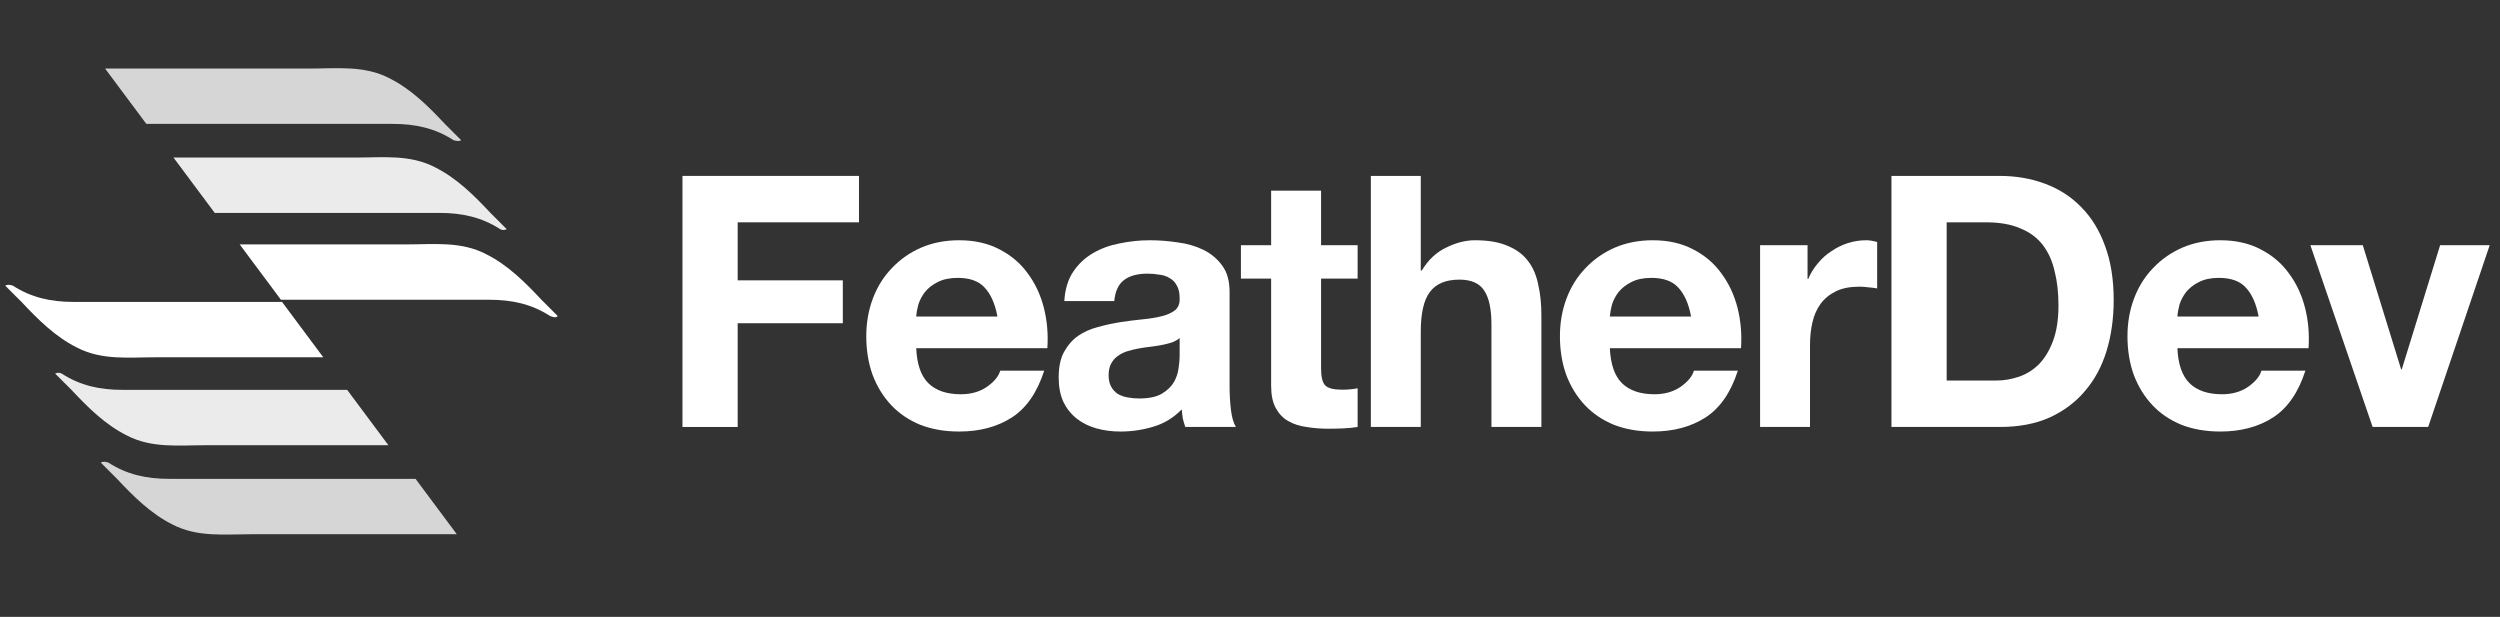 <svg width="154" height="38" viewBox="0 0 154 38" fill="none" xmlns="http://www.w3.org/2000/svg">
<rect x="0" y="0" width="154" height="38" fill="#333333" stroke="none"/>
<path opacity="0.8" d="M28.406 8.635C28.072 8.3 27.738 7.966 27.403 7.632C26.4 6.562 25.33 5.492 23.993 4.823C22.455 4.021 20.783 4.222 19.111 4.222C16.57 4.222 10.218 4.222 6.473 4.222L9.014 7.632C13.628 7.632 20.85 7.632 24.194 7.632C25.598 7.632 26.801 7.899 27.938 8.635C28.139 8.702 28.339 8.702 28.406 8.635Z" fill="white"/>
<path opacity="0.9" d="M31.215 14.118C30.88 13.784 30.546 13.45 30.212 13.115C29.209 12.045 28.139 10.975 26.801 10.307C25.263 9.504 23.592 9.705 21.92 9.705C19.713 9.705 14.431 9.705 10.686 9.705L13.227 13.115C17.774 13.115 23.993 13.115 27.069 13.115C28.473 13.115 29.677 13.383 30.813 14.118C30.947 14.185 31.081 14.185 31.215 14.118Z" fill="white"/>
<path d="M34.357 19.468C34.023 19.134 33.689 18.799 33.354 18.465C32.351 17.395 31.282 16.325 29.944 15.656C28.406 14.854 26.735 15.055 25.063 15.055C22.99 15.055 18.443 15.055 14.765 15.055L17.306 18.465C21.719 18.465 27.336 18.465 30.145 18.465C31.549 18.465 32.753 18.732 33.889 19.468C34.09 19.535 34.224 19.602 34.357 19.468Z" fill="white"/>
<path opacity="0.8" d="M6.206 28.494C6.54 28.829 6.875 29.163 7.209 29.497C8.212 30.567 9.282 31.637 10.619 32.306C12.157 33.108 13.829 32.908 15.501 32.908H28.139L25.598 29.497C20.984 29.497 13.762 29.497 10.419 29.497C9.014 29.497 7.811 29.23 6.674 28.494C6.473 28.428 6.34 28.428 6.206 28.494Z" fill="white"/>
<path opacity="0.9" d="M3.397 23.012C3.732 23.346 4.066 23.681 4.401 24.015C5.404 25.085 6.473 26.155 7.811 26.824C9.349 27.626 11.021 27.425 12.692 27.425H23.926L21.385 24.015C16.838 24.015 10.619 24.015 7.543 24.015C6.139 24.015 4.935 23.748 3.799 23.012C3.665 22.945 3.531 22.945 3.397 23.012Z" fill="white"/>
<path d="M0.322 17.595C0.656 17.929 0.99 18.264 1.325 18.598C2.328 19.668 3.397 20.738 4.735 21.407C6.273 22.209 7.944 22.008 9.616 22.008H19.914L17.373 18.598C12.96 18.598 7.343 18.598 4.534 18.598C3.13 18.598 1.926 18.331 0.79 17.595C0.589 17.528 0.455 17.528 0.322 17.595Z" fill="white"/>
<path d="M42.04 10.836V26.301H45.441V19.911H51.917V17.269H45.441V13.695H52.913V10.836H42.04Z" fill="white"/>
<path d="M61.442 19.5H56.439C56.453 19.283 56.496 19.038 56.569 18.763C56.655 18.489 56.792 18.229 56.98 17.983C57.182 17.738 57.442 17.536 57.76 17.377C58.092 17.204 58.504 17.117 58.995 17.117C59.745 17.117 60.301 17.319 60.662 17.724C61.038 18.128 61.298 18.72 61.442 19.5ZM56.439 21.449H64.518C64.575 20.583 64.503 19.752 64.301 18.958C64.099 18.164 63.767 17.456 63.305 16.835C62.857 16.215 62.279 15.724 61.572 15.363C60.864 14.987 60.034 14.8 59.081 14.8C58.229 14.8 57.45 14.951 56.742 15.254C56.049 15.558 55.45 15.976 54.944 16.511C54.439 17.03 54.049 17.651 53.775 18.373C53.5 19.095 53.363 19.875 53.363 20.712C53.363 21.579 53.493 22.373 53.753 23.095C54.027 23.817 54.41 24.438 54.901 24.958C55.392 25.478 55.991 25.882 56.699 26.171C57.406 26.445 58.2 26.582 59.081 26.582C60.352 26.582 61.435 26.293 62.33 25.716C63.225 25.138 63.889 24.178 64.323 22.835H61.615C61.514 23.182 61.24 23.514 60.792 23.831C60.345 24.135 59.81 24.286 59.189 24.286C58.323 24.286 57.659 24.062 57.197 23.615C56.735 23.167 56.482 22.445 56.439 21.449Z" fill="white"/>
<path d="M65.562 18.547C65.605 17.825 65.786 17.225 66.103 16.749C66.421 16.272 66.825 15.89 67.316 15.601C67.807 15.312 68.356 15.11 68.963 14.995C69.583 14.865 70.204 14.8 70.825 14.8C71.388 14.8 71.959 14.843 72.536 14.93C73.114 15.002 73.641 15.153 74.117 15.384C74.594 15.615 74.984 15.94 75.287 16.359C75.59 16.763 75.742 17.305 75.742 17.983V23.81C75.742 24.315 75.771 24.799 75.828 25.261C75.886 25.723 75.987 26.07 76.132 26.301H73.013C72.955 26.127 72.904 25.954 72.861 25.781C72.832 25.593 72.811 25.405 72.796 25.218C72.305 25.723 71.728 26.077 71.063 26.279C70.399 26.481 69.721 26.582 69.028 26.582C68.493 26.582 67.995 26.517 67.533 26.387C67.071 26.257 66.667 26.055 66.32 25.781C65.974 25.506 65.699 25.16 65.497 24.741C65.309 24.322 65.215 23.824 65.215 23.247C65.215 22.611 65.324 22.091 65.54 21.687C65.771 21.268 66.06 20.936 66.407 20.691C66.768 20.445 67.172 20.265 67.62 20.149C68.082 20.019 68.544 19.918 69.006 19.846C69.468 19.774 69.923 19.716 70.37 19.673C70.818 19.63 71.215 19.565 71.562 19.478C71.908 19.391 72.183 19.269 72.385 19.11C72.587 18.936 72.681 18.691 72.666 18.373C72.666 18.041 72.608 17.781 72.493 17.594C72.392 17.392 72.248 17.24 72.06 17.139C71.886 17.023 71.677 16.951 71.432 16.922C71.201 16.879 70.948 16.857 70.674 16.857C70.067 16.857 69.591 16.987 69.244 17.247C68.897 17.507 68.695 17.94 68.638 18.547H65.562ZM72.666 20.821C72.536 20.936 72.37 21.03 72.168 21.102C71.98 21.16 71.771 21.211 71.54 21.254C71.323 21.297 71.092 21.333 70.847 21.362C70.601 21.391 70.356 21.427 70.11 21.471C69.879 21.514 69.648 21.572 69.417 21.644C69.201 21.716 69.006 21.817 68.832 21.947C68.674 22.063 68.544 22.214 68.443 22.402C68.342 22.59 68.291 22.828 68.291 23.117C68.291 23.391 68.342 23.622 68.443 23.81C68.544 23.997 68.681 24.149 68.854 24.265C69.028 24.366 69.23 24.438 69.461 24.481C69.692 24.525 69.93 24.546 70.175 24.546C70.782 24.546 71.251 24.445 71.583 24.243C71.915 24.041 72.161 23.803 72.32 23.528C72.478 23.239 72.572 22.951 72.601 22.662C72.644 22.373 72.666 22.142 72.666 21.969V20.821Z" fill="white"/>
<path d="M81.378 15.103V11.746H78.302V15.103H76.44V17.16H78.302V23.767C78.302 24.33 78.396 24.785 78.584 25.131C78.772 25.478 79.024 25.745 79.342 25.932C79.674 26.12 80.049 26.243 80.468 26.301C80.901 26.373 81.356 26.409 81.833 26.409C82.136 26.409 82.447 26.402 82.764 26.387C83.082 26.373 83.371 26.344 83.63 26.301V23.918C83.486 23.947 83.335 23.969 83.176 23.983C83.017 23.997 82.851 24.005 82.677 24.005C82.158 24.005 81.811 23.918 81.638 23.745C81.465 23.572 81.378 23.225 81.378 22.705V17.16H83.63V15.103H81.378Z" fill="white"/>
<path d="M84.444 10.836V26.301H87.52V20.431C87.52 19.29 87.707 18.474 88.083 17.983C88.458 17.478 89.065 17.225 89.902 17.225C90.639 17.225 91.151 17.456 91.44 17.919C91.729 18.366 91.873 19.052 91.873 19.976V26.301H94.949V19.413C94.949 18.72 94.884 18.092 94.754 17.529C94.638 16.951 94.429 16.467 94.126 16.078C93.823 15.673 93.404 15.363 92.87 15.146C92.35 14.915 91.678 14.8 90.855 14.8C90.278 14.8 89.686 14.951 89.079 15.254C88.473 15.543 87.975 16.012 87.585 16.662H87.52V10.836H84.444Z" fill="white"/>
<path d="M104.171 19.5H99.167C99.182 19.283 99.225 19.038 99.297 18.763C99.384 18.489 99.521 18.229 99.709 17.983C99.911 17.738 100.171 17.536 100.489 17.377C100.821 17.204 101.232 17.117 101.723 17.117C102.474 17.117 103.03 17.319 103.391 17.724C103.766 18.128 104.026 18.72 104.171 19.5ZM99.167 21.449H107.246C107.304 20.583 107.232 19.752 107.03 18.958C106.828 18.164 106.495 17.456 106.033 16.835C105.586 16.215 105.008 15.724 104.301 15.363C103.593 14.987 102.763 14.8 101.81 14.8C100.958 14.8 100.178 14.951 99.471 15.254C98.778 15.558 98.178 15.976 97.673 16.511C97.168 17.03 96.778 17.651 96.503 18.373C96.229 19.095 96.092 19.875 96.092 20.712C96.092 21.579 96.222 22.373 96.482 23.095C96.756 23.817 97.139 24.438 97.63 24.958C98.121 25.478 98.72 25.882 99.427 26.171C100.135 26.445 100.929 26.582 101.81 26.582C103.081 26.582 104.163 26.293 105.059 25.716C105.954 25.138 106.618 24.178 107.051 22.835H104.344C104.243 23.182 103.969 23.514 103.521 23.831C103.073 24.135 102.539 24.286 101.918 24.286C101.052 24.286 100.388 24.062 99.925 23.615C99.463 23.167 99.211 22.445 99.167 21.449Z" fill="white"/>
<path d="M108.421 15.103V26.301H111.496V21.254C111.496 20.749 111.547 20.279 111.648 19.846C111.749 19.413 111.915 19.038 112.146 18.72C112.391 18.388 112.709 18.128 113.099 17.94C113.489 17.752 113.965 17.659 114.529 17.659C114.716 17.659 114.911 17.673 115.113 17.702C115.315 17.716 115.489 17.738 115.633 17.767V14.908C115.388 14.836 115.164 14.8 114.962 14.8C114.572 14.8 114.196 14.857 113.835 14.973C113.474 15.088 113.135 15.254 112.817 15.471C112.5 15.673 112.218 15.926 111.973 16.229C111.727 16.518 111.532 16.835 111.388 17.182H111.345V15.103H108.421Z" fill="white"/>
<path d="M119.915 23.442V13.695H122.34C123.178 13.695 123.878 13.818 124.441 14.063C125.019 14.294 125.481 14.633 125.828 15.081C126.174 15.529 126.42 16.07 126.564 16.706C126.723 17.326 126.802 18.027 126.802 18.806C126.802 19.659 126.694 20.38 126.477 20.972C126.261 21.564 125.972 22.048 125.611 22.424C125.25 22.785 124.838 23.044 124.376 23.203C123.914 23.362 123.438 23.442 122.947 23.442H119.915ZM116.514 10.836V26.301H123.185C124.369 26.301 125.394 26.106 126.261 25.716C127.142 25.311 127.871 24.763 128.448 24.07C129.04 23.377 129.481 22.554 129.77 21.601C130.058 20.648 130.203 19.608 130.203 18.482C130.203 17.197 130.022 16.078 129.661 15.124C129.315 14.171 128.824 13.377 128.188 12.742C127.567 12.107 126.824 11.63 125.957 11.312C125.106 10.995 124.181 10.836 123.185 10.836H116.514Z" fill="white"/>
<path d="M139.131 19.5H134.128C134.142 19.283 134.185 19.038 134.258 18.763C134.344 18.489 134.481 18.229 134.669 17.983C134.871 17.738 135.131 17.536 135.449 17.377C135.781 17.204 136.192 17.117 136.683 17.117C137.434 17.117 137.99 17.319 138.351 17.724C138.727 18.128 138.986 18.72 139.131 19.5ZM134.128 21.449H142.206C142.264 20.583 142.192 19.752 141.99 18.958C141.788 18.164 141.456 17.456 140.994 16.835C140.546 16.215 139.968 15.724 139.261 15.363C138.553 14.987 137.723 14.8 136.77 14.8C135.918 14.8 135.138 14.951 134.431 15.254C133.738 15.558 133.138 15.976 132.633 16.511C132.128 17.03 131.738 17.651 131.463 18.373C131.189 19.095 131.052 19.875 131.052 20.712C131.052 21.579 131.182 22.373 131.442 23.095C131.716 23.817 132.099 24.438 132.59 24.958C133.081 25.478 133.68 25.882 134.387 26.171C135.095 26.445 135.889 26.582 136.77 26.582C138.041 26.582 139.124 26.293 140.019 25.716C140.914 25.138 141.578 24.178 142.012 22.835H139.304C139.203 23.182 138.929 23.514 138.481 23.831C138.033 24.135 137.499 24.286 136.878 24.286C136.012 24.286 135.348 24.062 134.886 23.615C134.424 23.167 134.171 22.445 134.128 21.449Z" fill="white"/>
<path d="M149.575 26.301L153.366 15.103H150.312L147.951 22.748H147.908L145.547 15.103H142.319L146.153 26.301H149.575Z" fill="white"/>
</svg>
